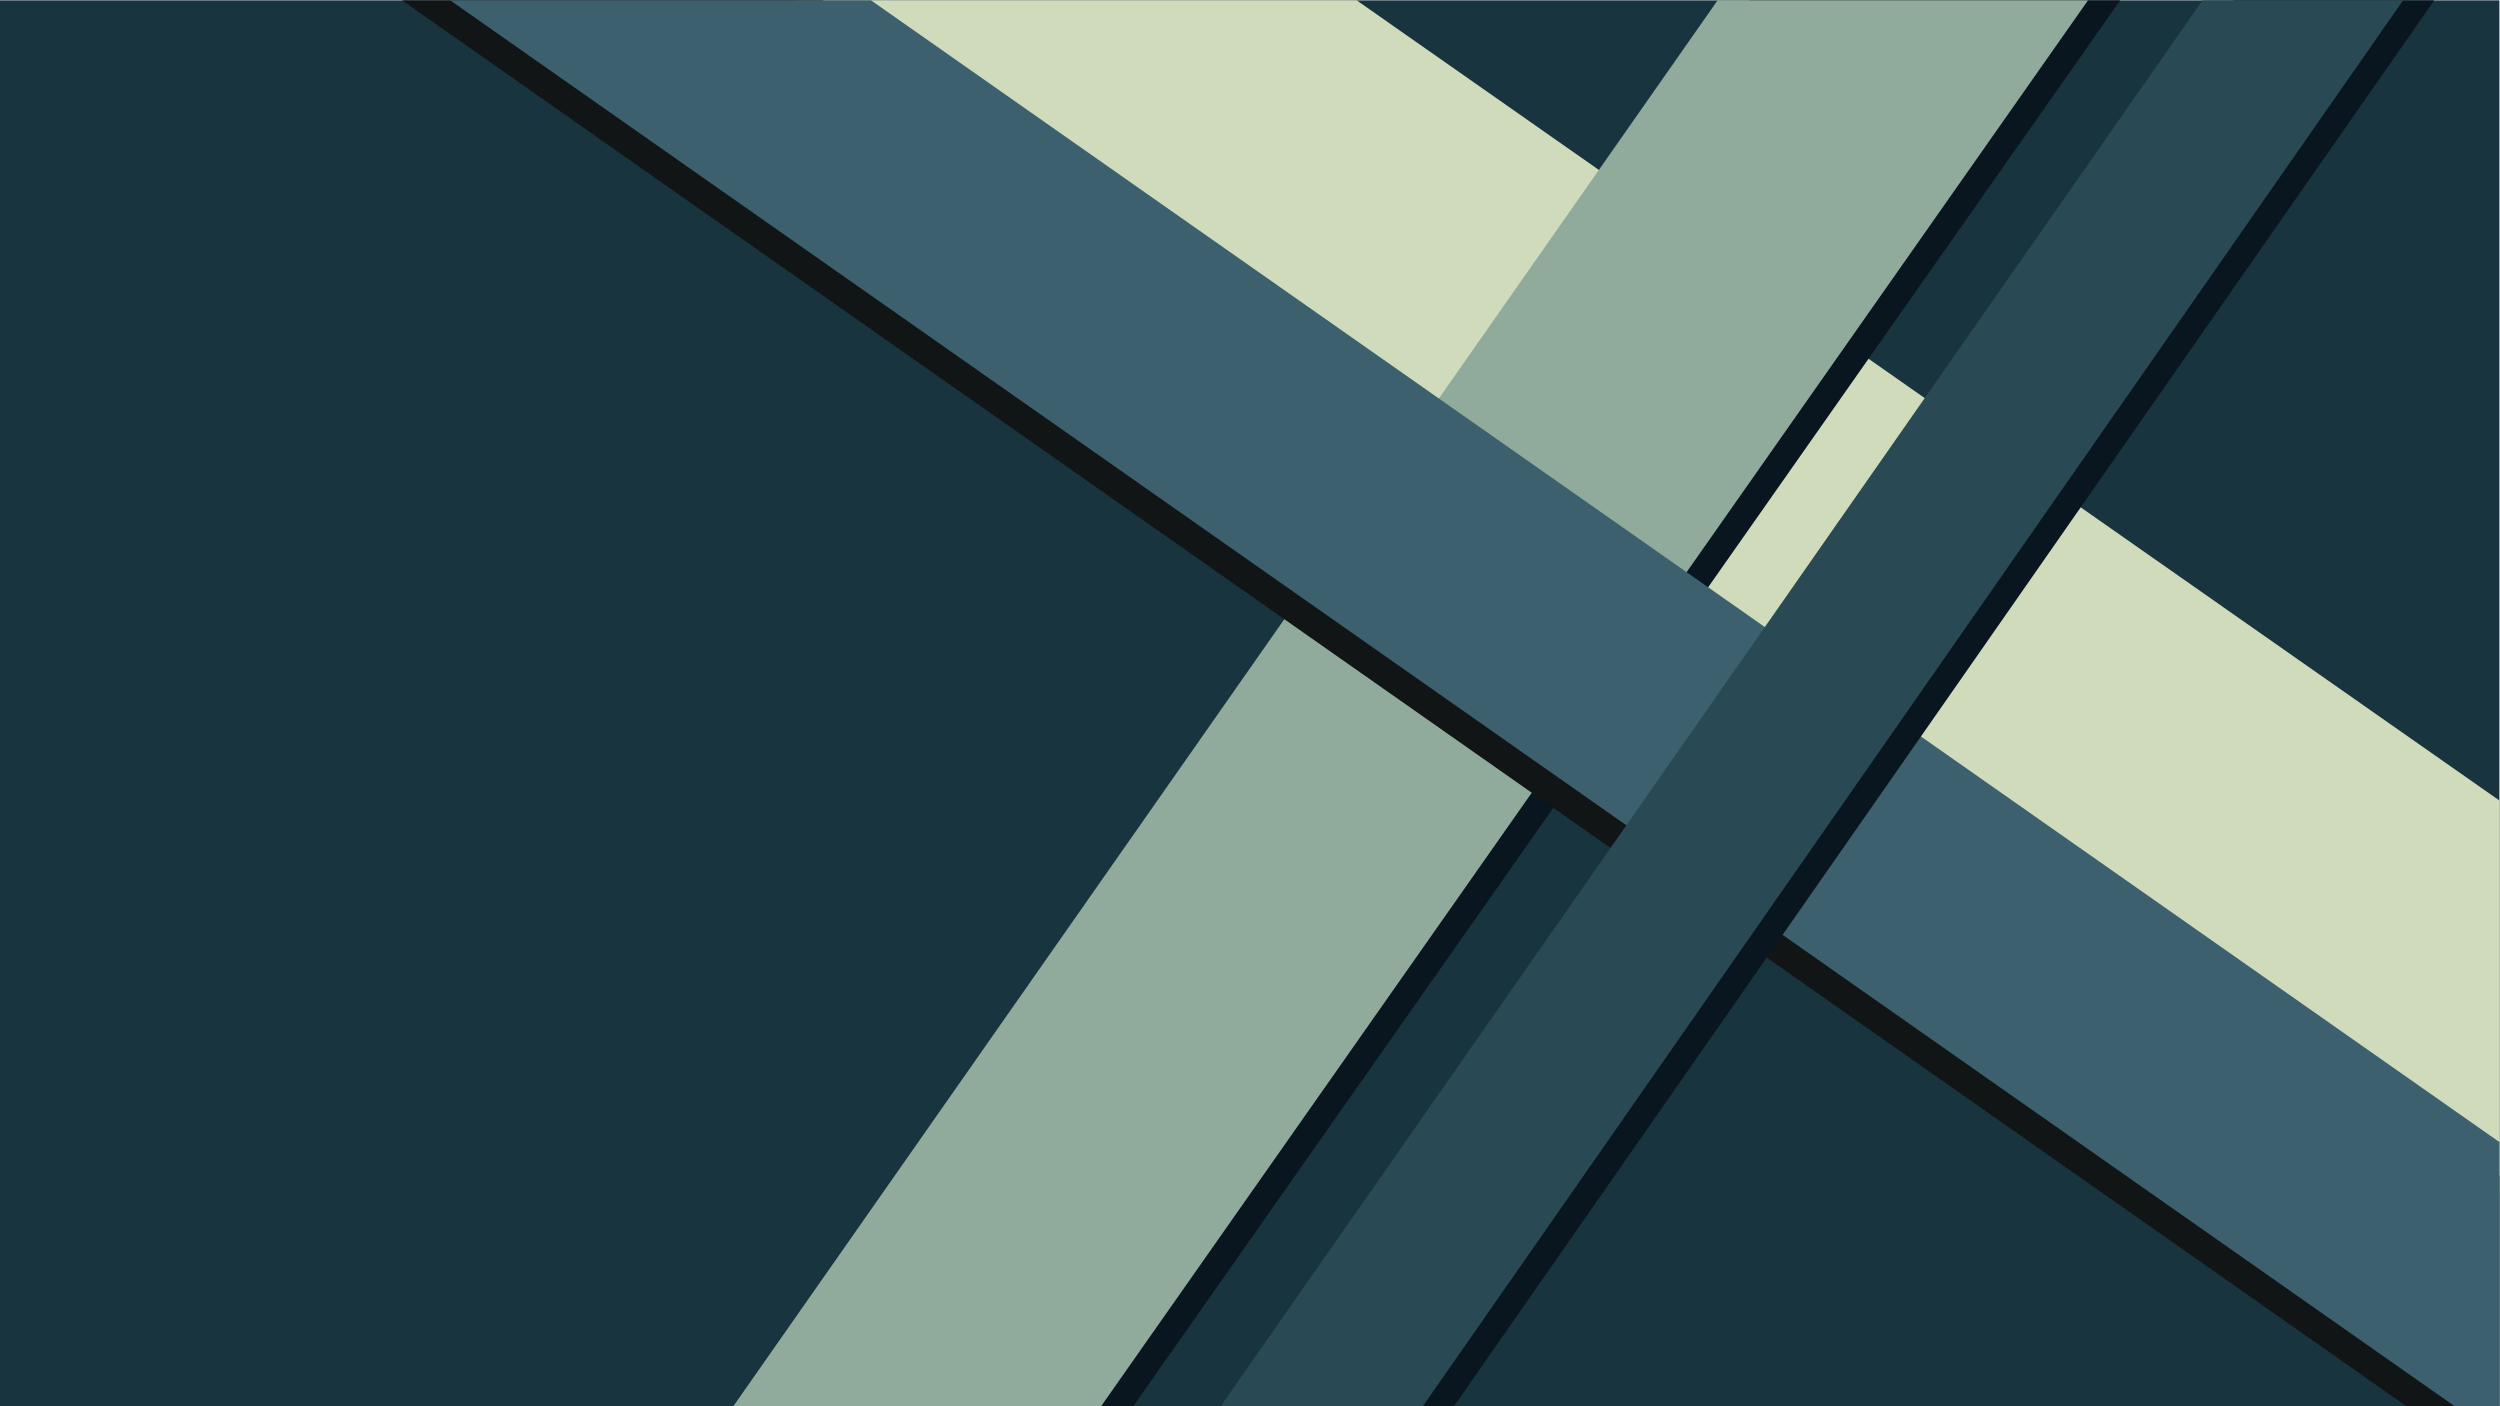 <?xml version="1.0" encoding="UTF-8" standalone="no"?>
<!-- Created with Inkscape (http://www.inkscape.org/) -->

<svg
   version="1.1"
   id="svg2"
   xml:space="preserve"
   width="7111.107"
   height="4000"
   viewBox="0 0 7111.107 4000"
   sodipodi:docname="stripes.ai"
   xmlns:inkscape="http://www.inkscape.org/namespaces/inkscape"
   xmlns:sodipodi="http://sodipodi.sourceforge.net/DTD/sodipodi-0.dtd"
   xmlns="http://www.w3.org/2000/svg"
   xmlns:svg="http://www.w3.org/2000/svg"><defs
     id="defs6" /><sodipodi:namedview
     id="namedview4"
     pagecolor="#ffffff"
     bordercolor="#666666"
     borderopacity="1.0"
     inkscape:pageshadow="2"
     inkscape:pageopacity="0.0"
     inkscape:pagecheckerboard="0" /><g
     id="g8"
     inkscape:groupmode="layer"
     inkscape:label="stripes"
     transform="matrix(1.333,0,0,-1.333,0,4000)"><path
       d="M 0,0.003 H 5333.329 V 3000.001 H 0 Z"
       style="fill:#17343f;fill-opacity:1;fill-rule:nonzero;stroke:none"
       id="path10" /><g
       id="g12"
       transform="translate(1701.223,3000)"><path
         d="m 0,0 3632.106,-2547.518 v 840.122 L 1193.795,0 Z"
         style="fill:#d0dbbb;fill-opacity:1;fill-rule:nonzero;stroke:none"
         id="path14" /></g><g
       id="g16"
       transform="translate(3733.695,3000)"><path
         d="m 0,0 -2100.346,-2999.998 h 784.796 L 790.389,0 Z"
         style="fill:#09151f;fill-opacity:1;fill-rule:nonzero;stroke:none"
         id="path18" /></g><g
       id="g20"
       transform="translate(3665.121,3000)"><path
         d="m 0,0 -2100.345,-2999.998 h 784.797 L 790.39,0 Z"
         style="fill:#90ab9c;fill-opacity:1;fill-rule:nonzero;stroke:none"
         id="path22" /></g><g
       id="g24"
       transform="translate(857.821,3000)"><path
         d="m 0,0 4277.225,-2999.998 h 198.283 v 491.64 L 897.962,0 Z"
         style="fill:#111515;fill-opacity:1;fill-rule:nonzero;stroke:none"
         id="path26" /></g><g
       id="g28"
       transform="translate(960.716,3000)"><path
         d="m 0,0 4277.223,-2999.998 h 95.39 v 563.756 L 897.925,0 Z"
         style="fill:#3c606e;fill-opacity:1;fill-rule:nonzero;stroke:none"
         id="path30" /></g><g
       id="g32"
       transform="translate(4766.236,3000)"><path
         d="m 0,0 -2095.209,-2999.998 h 431.45 L 427.992,0 Z"
         style="fill:#09151f;fill-opacity:1;fill-rule:nonzero;stroke:none"
         id="path34" /></g><g
       id="g36"
       transform="translate(4699.885,3000)"><path
         d="m 0,0 -2095.208,-2999.998 h 431.449 L 427.993,0 Z"
         style="fill:#294954;fill-opacity:1;fill-rule:nonzero;stroke:none"
         id="path38" /></g></g></svg>
